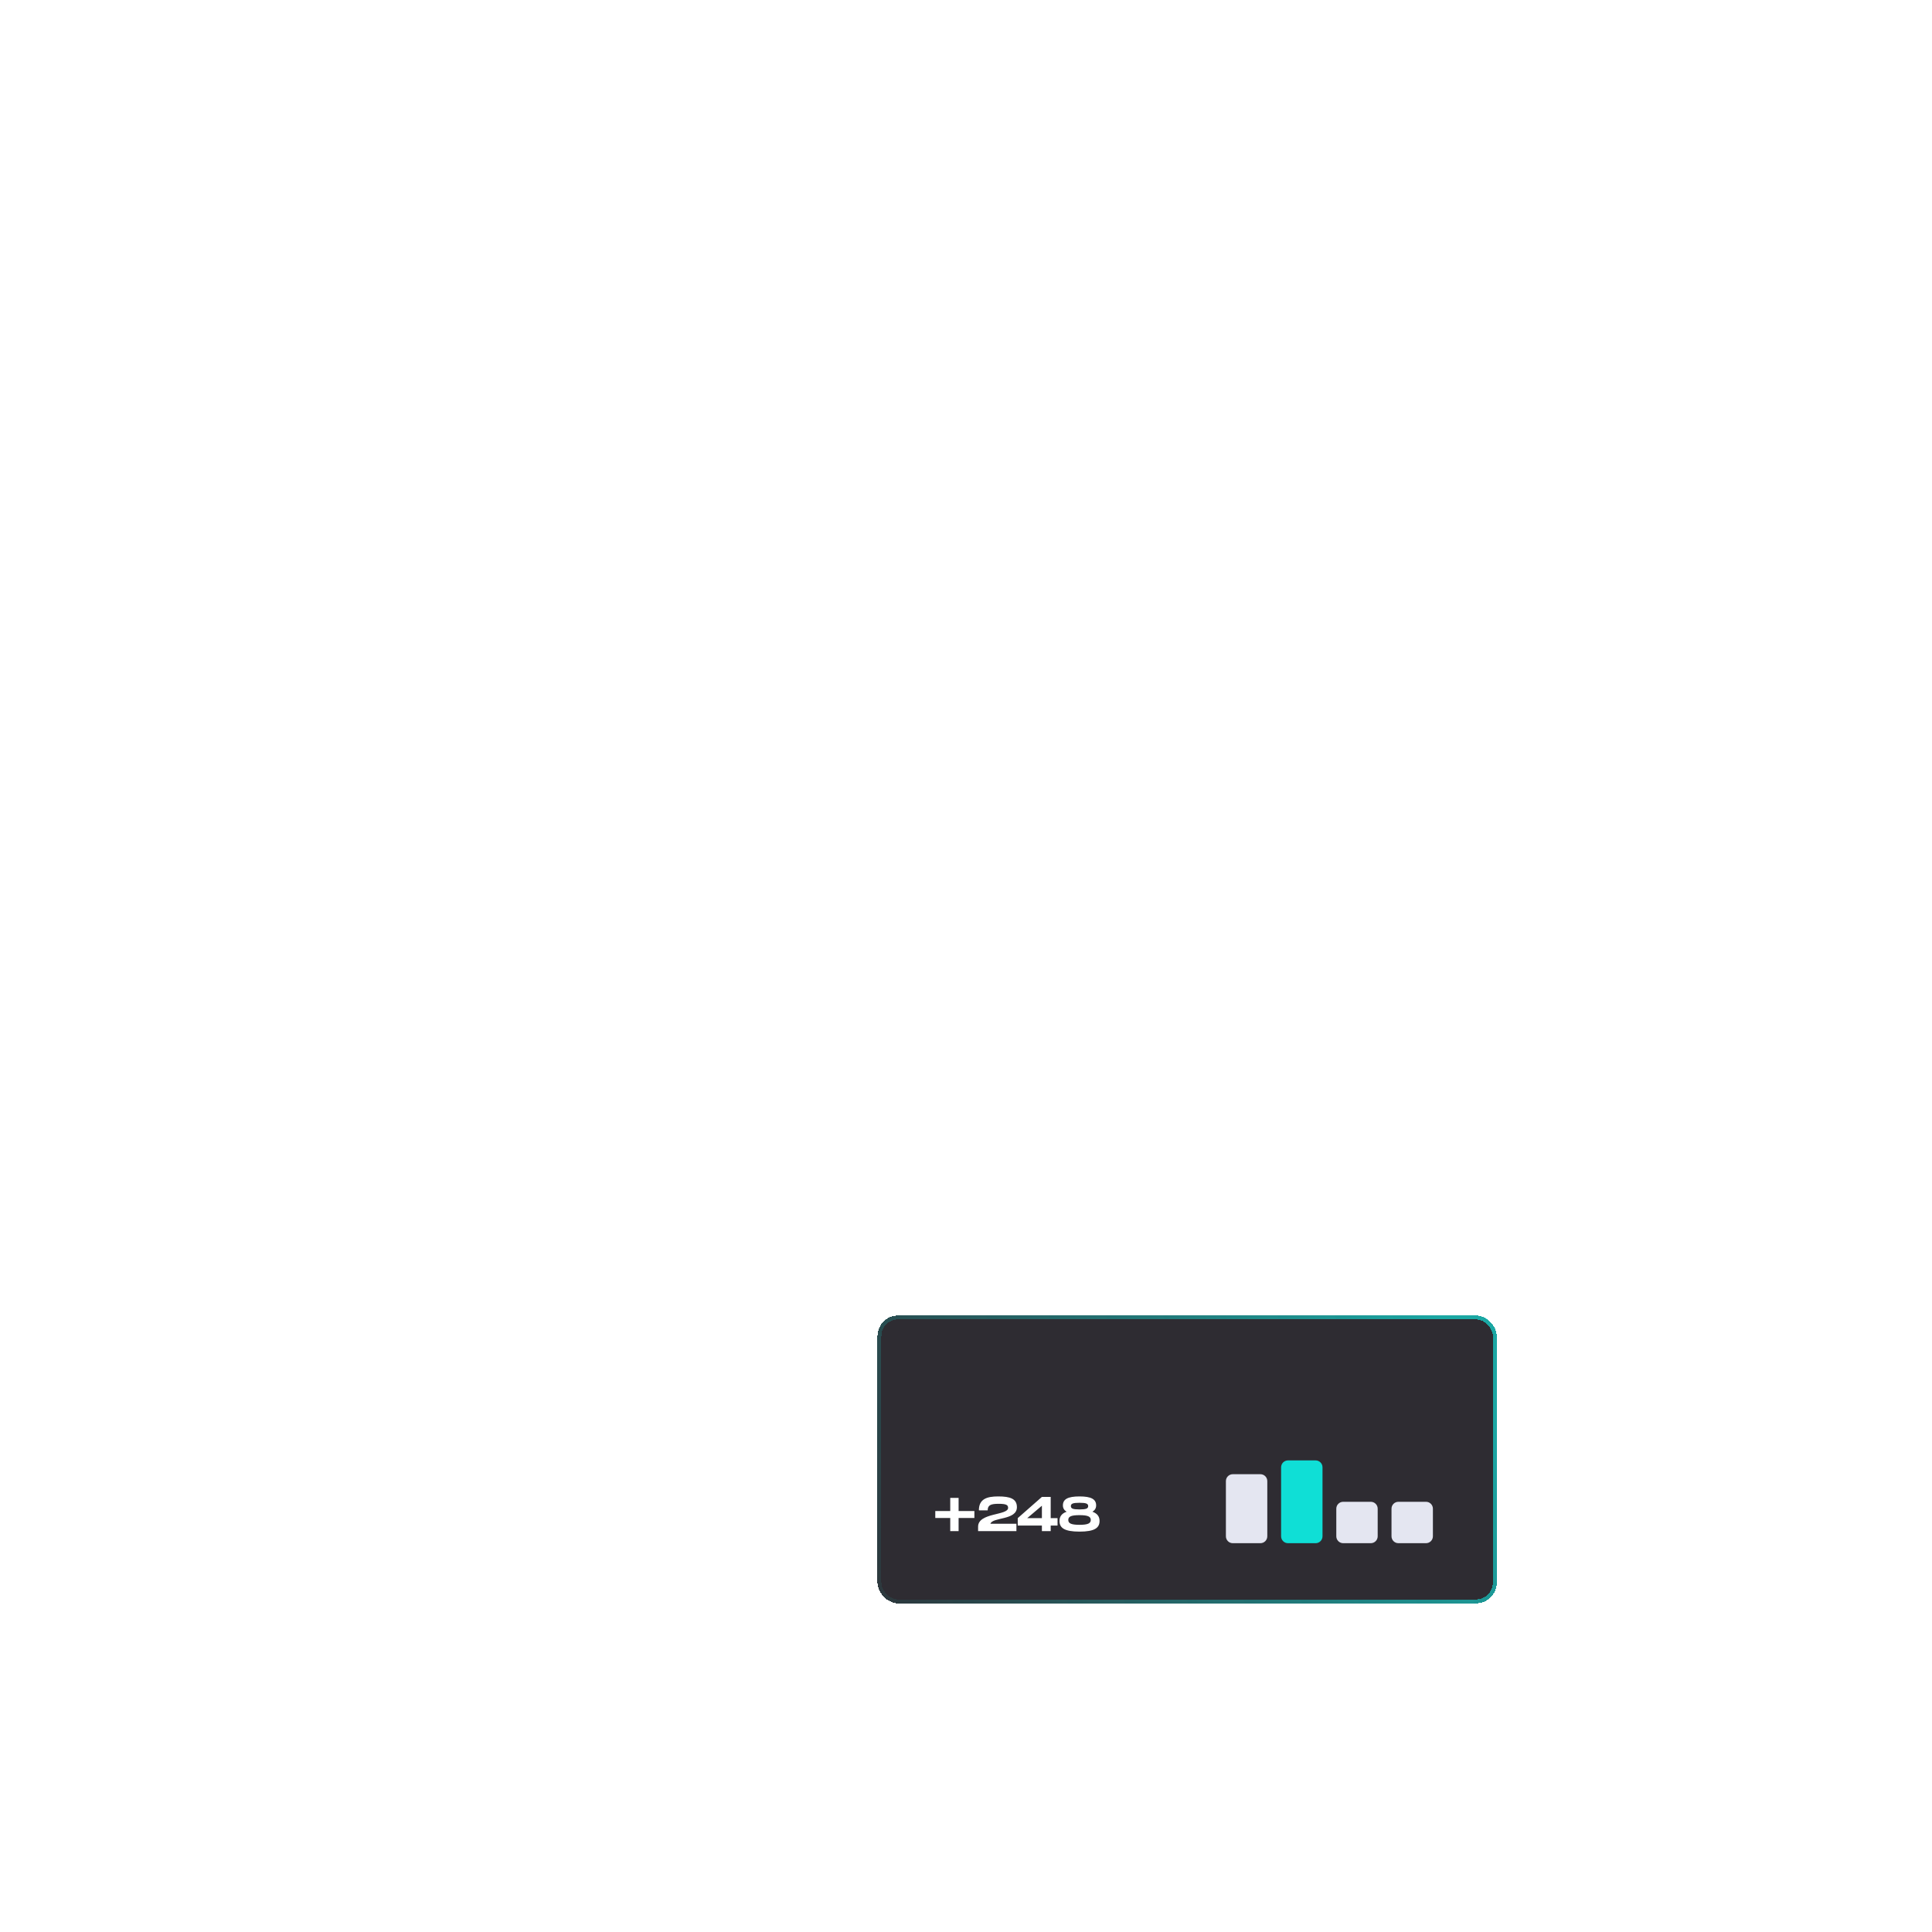 <svg width="675" height="675" viewBox="0 0 675 675" fill="none" xmlns="http://www.w3.org/2000/svg">
<g filter="url(#filter0_d_1021_377)">
<rect x="314" y="444" width="216.374" height="100.558" rx="7.232" fill="#1A181E" fill-opacity="0.91" shape-rendering="crispEdges"/>
<rect x="314.683" y="444.683" width="215.008" height="99.192" rx="6.549" stroke="url(#paint0_linear_1021_377)" stroke-width="1.366" shape-rendering="crispEdges"/>
<path d="M347.863 512.317V514.742H342.347V519.336H339.427V514.742H334.201V512.317H339.427V507.723H342.347V512.317H347.863ZM362.717 510.968C362.717 515.596 354.212 514.383 353.461 516.757H362.547V519.336H349.157V517.782C349.157 512.812 359.643 513.922 359.643 511.207C359.643 510.216 359.011 509.789 356.364 509.789C353.717 509.789 352.505 510.182 352.505 512.078H349.431C349.431 508.099 352.231 507.211 356.194 507.211C360.309 507.211 362.717 507.996 362.717 510.968ZM376.914 514.793V517.389H374.523V519.336H371.449V517.389H363.013V514.793L371.449 507.381H374.523V514.793H376.914ZM366.326 514.793H371.449V510.455L366.326 514.793ZM389.104 512.556C390.829 513.171 391.597 514.264 391.597 515.784C391.597 518.175 389.907 519.507 384.595 519.507C379.267 519.507 377.594 518.192 377.594 515.784C377.594 514.264 378.345 513.171 380.087 512.556C379.233 512.044 378.789 511.309 378.789 510.353C378.789 508.201 380.463 507.211 384.595 507.211C388.711 507.211 390.402 508.201 390.402 510.353C390.402 511.309 389.958 512.044 389.104 512.556ZM384.595 509.431C382.239 509.431 381.573 509.755 381.573 510.592C381.573 511.429 382.222 511.753 384.595 511.753C386.952 511.753 387.618 511.429 387.618 510.592C387.618 509.755 386.952 509.431 384.595 509.431ZM384.595 517.133C387.601 517.133 388.523 516.586 388.523 515.425C388.523 514.298 387.618 513.751 384.595 513.751C381.573 513.751 380.668 514.281 380.668 515.425C380.668 516.586 381.59 517.133 384.595 517.133Z" fill="white"/>
<path d="M493.594 511.497C493.594 510.165 494.673 509.086 496.004 509.086H505.647C506.978 509.086 508.058 510.165 508.058 511.497V521.139C508.058 522.47 506.978 523.55 505.647 523.55H496.004C494.673 523.55 493.594 522.47 493.594 521.139V511.497Z" fill="#E4E6F1"/>
<path d="M455.023 497.036C455.023 495.704 456.103 494.625 457.434 494.625H467.077C468.408 494.625 469.487 495.704 469.487 497.036V521.142C469.487 522.473 468.408 523.553 467.077 523.553H457.434C456.103 523.553 455.023 522.473 455.023 521.142V497.036Z" fill="#0FDFD6"/>
<path d="M474.305 511.497C474.305 510.165 475.384 509.086 476.715 509.086H486.358C487.689 509.086 488.768 510.165 488.768 511.497V521.139C488.768 522.47 487.689 523.55 486.358 523.55H476.715C475.384 523.55 474.305 522.47 474.305 521.139V511.497Z" fill="#E4E6F1"/>
<path d="M435.734 501.856C435.734 500.525 436.814 499.445 438.145 499.445H447.788C449.119 499.445 450.198 500.525 450.198 501.856V521.141C450.198 522.472 449.119 523.552 447.788 523.552H438.145C436.814 523.552 435.734 522.472 435.734 521.141V501.856Z" fill="#E4E6F1"/>
</g>
<defs>
<filter id="filter0_d_1021_377" x="297.352" y="444" width="234.807" height="125.378" filterUnits="userSpaceOnUse" color-interpolation-filters="sRGB">
<feFlood flood-opacity="0" result="BackgroundImageFix"/>
<feColorMatrix in="SourceAlpha" type="matrix" values="0 0 0 0 0 0 0 0 0 0 0 0 0 0 0 0 0 0 127 0" result="hardAlpha"/>
<feMorphology radius="29.729" operator="erode" in="SourceAlpha" result="effect1_dropShadow_1021_377"/>
<feOffset dx="-7.432" dy="15.608"/>
<feGaussianBlur stdDeviation="19.472"/>
<feComposite in2="hardAlpha" operator="out"/>
<feColorMatrix type="matrix" values="0 0 0 0 0.059 0 0 0 0 0.875 0 0 0 0 0.839 0 0 0 0.33 0"/>
<feBlend mode="normal" in2="BackgroundImageFix" result="effect1_dropShadow_1021_377"/>
<feBlend mode="normal" in="SourceGraphic" in2="effect1_dropShadow_1021_377" result="shape"/>
</filter>
<linearGradient id="paint0_linear_1021_377" x1="513.535" y1="449.56" x2="318.268" y2="544.293" gradientUnits="userSpaceOnUse">
<stop stop-color="#0CFFF5" stop-opacity="0.58"/>
<stop offset="1" stop-color="#0CFFF5" stop-opacity="0.06"/>
</linearGradient>
</defs>
</svg>
